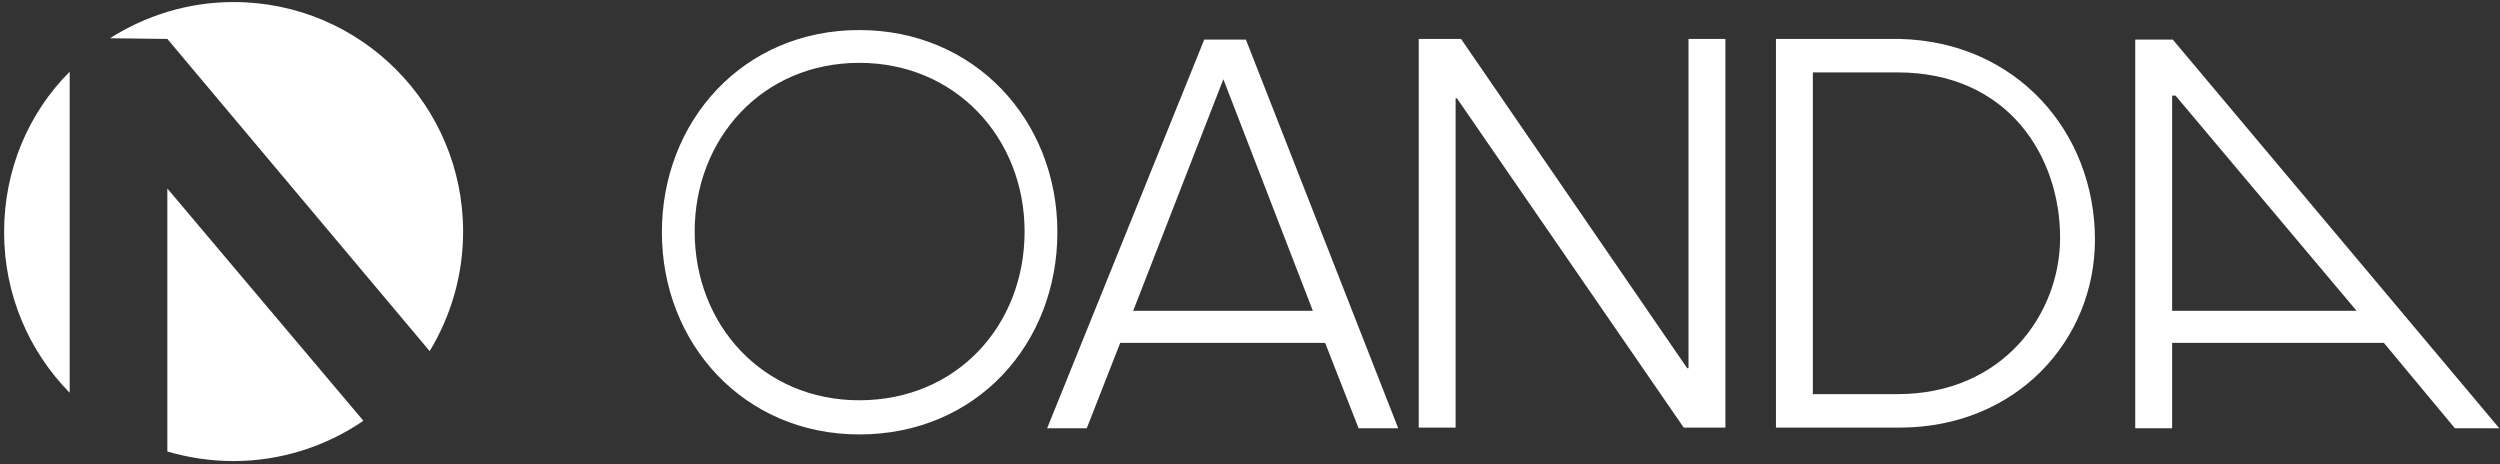 <?xml version="1.0" encoding="UTF-8"?>
<svg width="366px" height="68px" viewBox="0 0 366 68" version="1.1" xmlns="http://www.w3.org/2000/svg" xmlns:xlink="http://www.w3.org/1999/xlink">
    <rect x="0" y="0" width="366" height="68" fill="#333333" stroke="none"/>
    <title>oanda</title>
    <g id="Page-1" stroke="none" stroke-width="1" fill="none" fill-rule="evenodd">
        <g id="oanda" transform="translate(0.6, 0.3)" fill="#FFFFFF" fill-rule="nonzero">
            <path d="M207.2,5.4 L213.3,5.4 L246.4,53.6 L246.6,53.6 L246.6,5.4 L252,5.4 L252,62.3 L245.9,62.3 L212.7,14.1 L212.5,14.1 L212.5,62.3 L207.1,62.3 L207.1,5.4 L207.2,5.4 Z M198.3,62.4 L204.1,62.4 L181.8,5.5 L175.7,5.5 L152.7,62.4 L158.5,62.4 L163.4,49.9 L193.4,49.9 L198.3,62.4 L198.3,62.4 Z M165.3,45.2 L178.5,11.3 L191.6,45.2 L165.3,45.2 L165.3,45.2 Z M125.2,4.1 C108.2,4.1 96.3,17.4 96.3,33.7 C96.3,50 108.3,63.3 125.2,63.3 C142.4,63.3 154.2,50 154.2,33.7 C154.2,17.3 142.1,4.1 125.2,4.1 Z M125.2,58.3 C111.1,58.3 101.1,47.3 101.1,33.6 C101.1,20 111,8.9 125.2,8.9 C139.3,8.9 149.4,19.9 149.4,33.6 C149.4,47.3 139.5,58.3 125.2,58.3 Z M259.4,5.4 L277.5,5.4 C294.6,5.8 306.1,19 306.1,34.8 C306.1,49.5 294.6,62.3 277.5,62.3 L259.4,62.3 L259.4,5.4 Z M264.8,57.4 L277.2,57.4 C292.6,57.4 301,45.7 301,34.5 C301,22.6 293.4,10.3 277.2,10.3 L264.8,10.3 L264.8,57.4 Z M358.8,62.4 L365.3,62.4 L317.5,5.5 L312,5.5 L312,62.4 L317.4,62.4 L317.4,49.9 L348.4,49.9 L358.8,62.4 L358.8,62.4 Z M317.4,45.2 L317.4,13.7 L317.9,13.7 L344.4,45.2 L317.4,45.2 Z" id="Shape"></path>
            <path d="M23.9,65.8 C27,66.7 30.2,67.2 33.6,67.2 C40.6,67.2 47.2,65 52.6,61.3 L23.9,27.3 L23.9,65.8 Z M7.10542736e-15,33.7 C7.10542736e-15,42.9 3.7,51.2 9.6,57.2 L9.6,10.2 C3.6,16.2 7.10542736e-15,24.5 7.10542736e-15,33.7 Z M23.9,5.4 L62.3,51.1 C65.4,46 67.2,40 67.2,33.6 C67.2,15.1 52.2,0 33.6,0 C26.9,0 20.7,2 15.5,5.3 L23.9,5.4 Z" id="Shape"></path>
        </g>
    </g>
</svg>